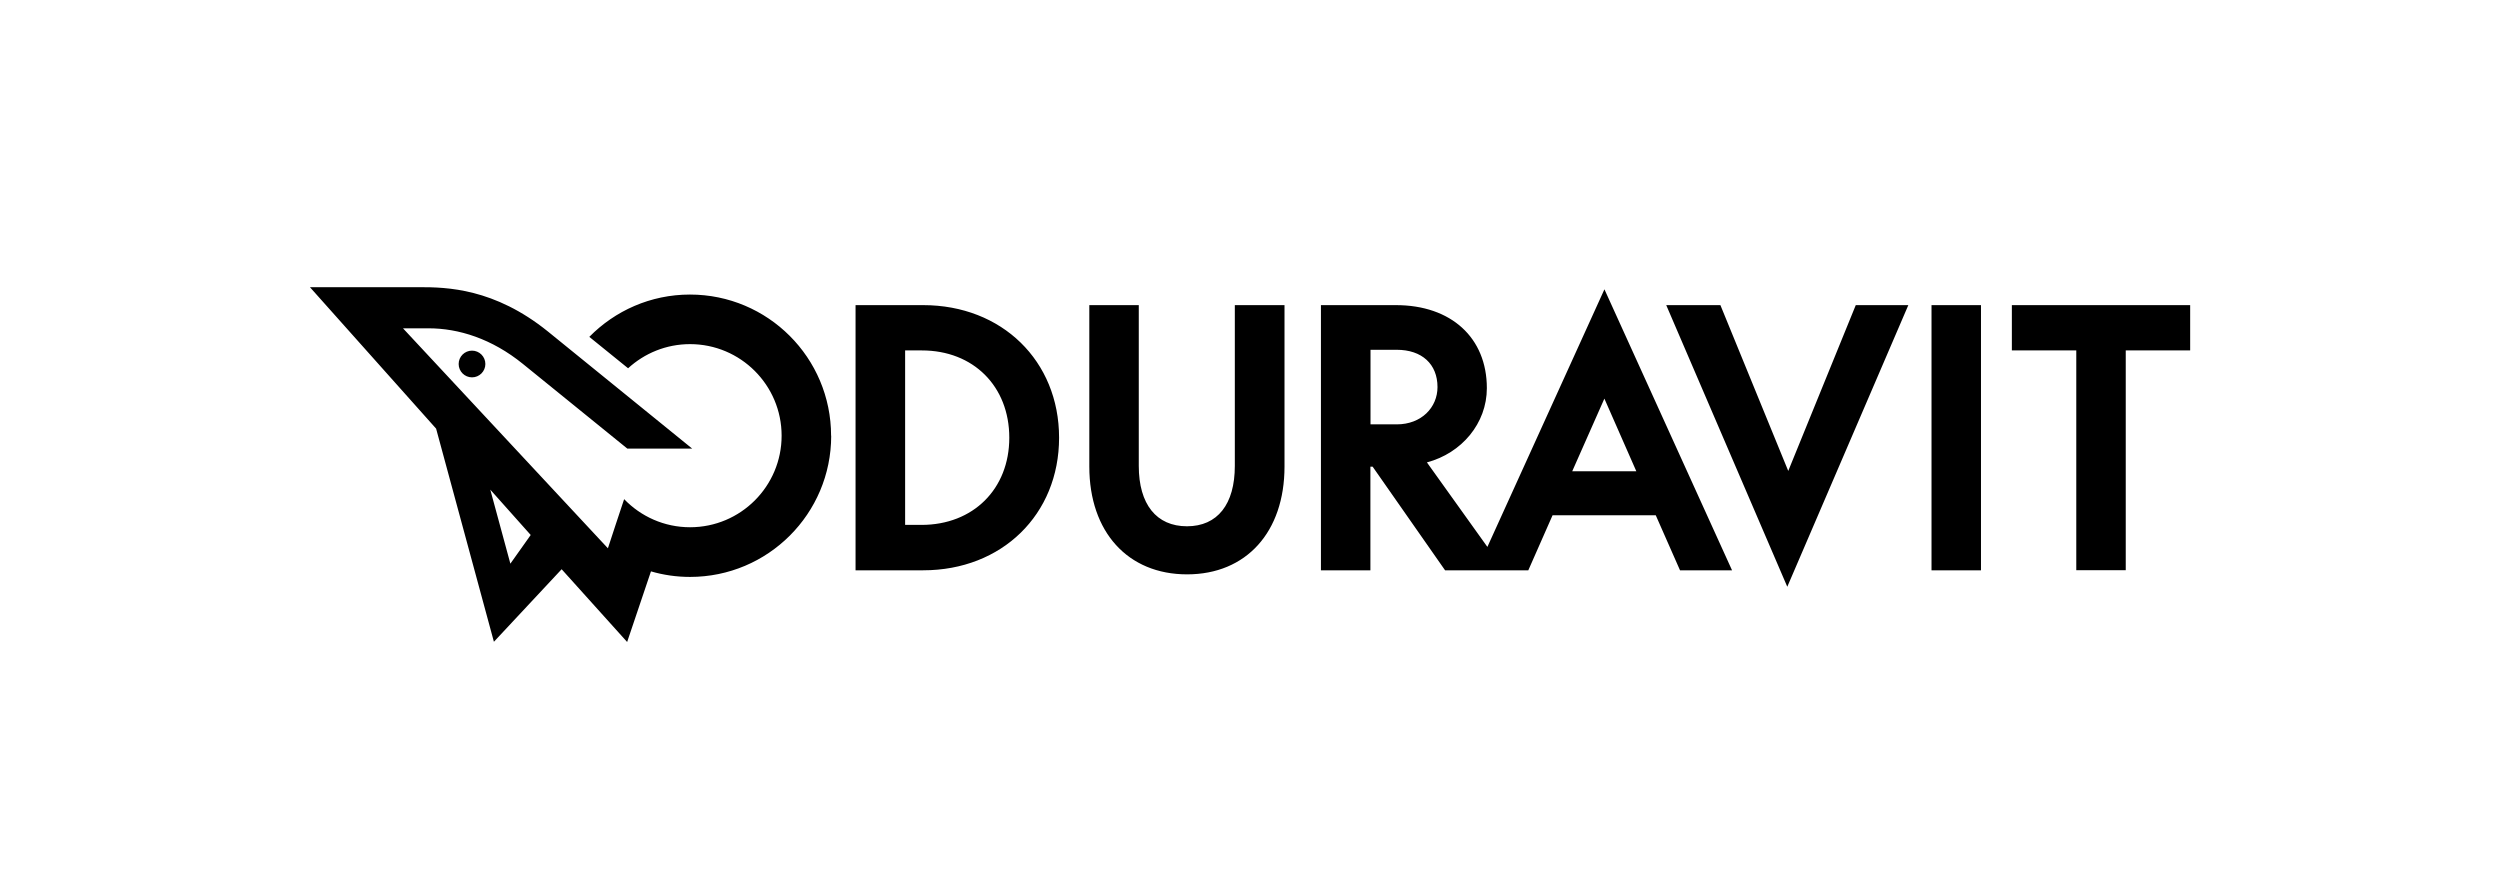 <?xml version="1.0" encoding="UTF-8"?><svg xmlns="http://www.w3.org/2000/svg" viewBox="0 0 234 82"><defs><style>.cls-1{fill:#fff;}</style></defs><g id="Layer_2"><rect class="cls-1" width="234" height="82"/></g><g id="Layer_1"><path d="M49.67,50.07l-3.78-4.24,1.88,6.93,1.9-2.68ZM77.8,40.79c0,7.3-5.92,13.21-13.21,13.21-1.27,0-2.5-.18-3.66-.52h0s-2.23,6.61-2.23,6.61l-6.13-6.81-6.34,6.79-5.41-19.95-11.81-13.24h10.27c2.51,0,6.99.09,12.02,4.16l13.49,10.95h-6.07l-9.78-7.93c-2.91-2.36-6.01-3.33-8.83-3.33h-2.39l19.18,20.59s1.51-4.61,1.52-4.6c1.56,1.62,3.75,2.63,6.17,2.63,4.74,0,8.57-3.84,8.57-8.57s-3.84-8.57-8.57-8.57c-2.24,0-4.27.86-5.8,2.26l-3.63-2.94c2.4-2.44,5.73-3.96,9.42-3.96,7.3,0,13.21,5.92,13.21,13.21M42.93,34.07c0,.69.56,1.25,1.25,1.25s1.25-.56,1.25-1.25-.56-1.25-1.25-1.25-1.25.56-1.25,1.25M167.38,44.08l-6.35-15.52h-5.07l11.33,26.36,11.33-26.36h-4.92l-6.32,15.52ZM180.79,53.38h4.63v-24.82h-4.63v24.82ZM153.16,44.11l-2.99-6.8-3.01,6.8h6ZM134.55,36.23c0-2.15-1.46-3.49-3.81-3.49h-2.46v6.98h2.46c2.3,0,3.81-1.58,3.81-3.49M150.17,27.07l11.95,26.31h-4.87l-2.27-5.15h-9.66l-2.27,5.15h-7.79l-6.78-9.7h-.21v9.7h-4.63v-24.82h7.02c5.17,0,8.51,3.05,8.51,7.77,0,3.3-2.36,6.09-5.61,6.95l5.66,7.91,10.96-24.12ZM188.31,28.56v4.24h6.03v20.57h4.63v-20.57h6.03v-4.24h-16.69ZM94.47,40.97c0-4.81-3.36-8.17-8.18-8.17h-1.57v16.33h1.54c4.83,0,8.21-3.36,8.21-8.16M99.13,40.97c0,7.19-5.35,12.41-12.72,12.41h-6.33v-24.82h6.33c7.37,0,12.72,5.22,12.72,12.41M115.6,28.56h4.63v15.11c0,6.13-3.58,10.09-9.12,10.09s-9.15-3.96-9.15-10.09v-15.11h4.63v15.05c0,3.59,1.65,5.65,4.51,5.65s4.48-2.06,4.48-5.65v-15.05Z"/></g></svg>